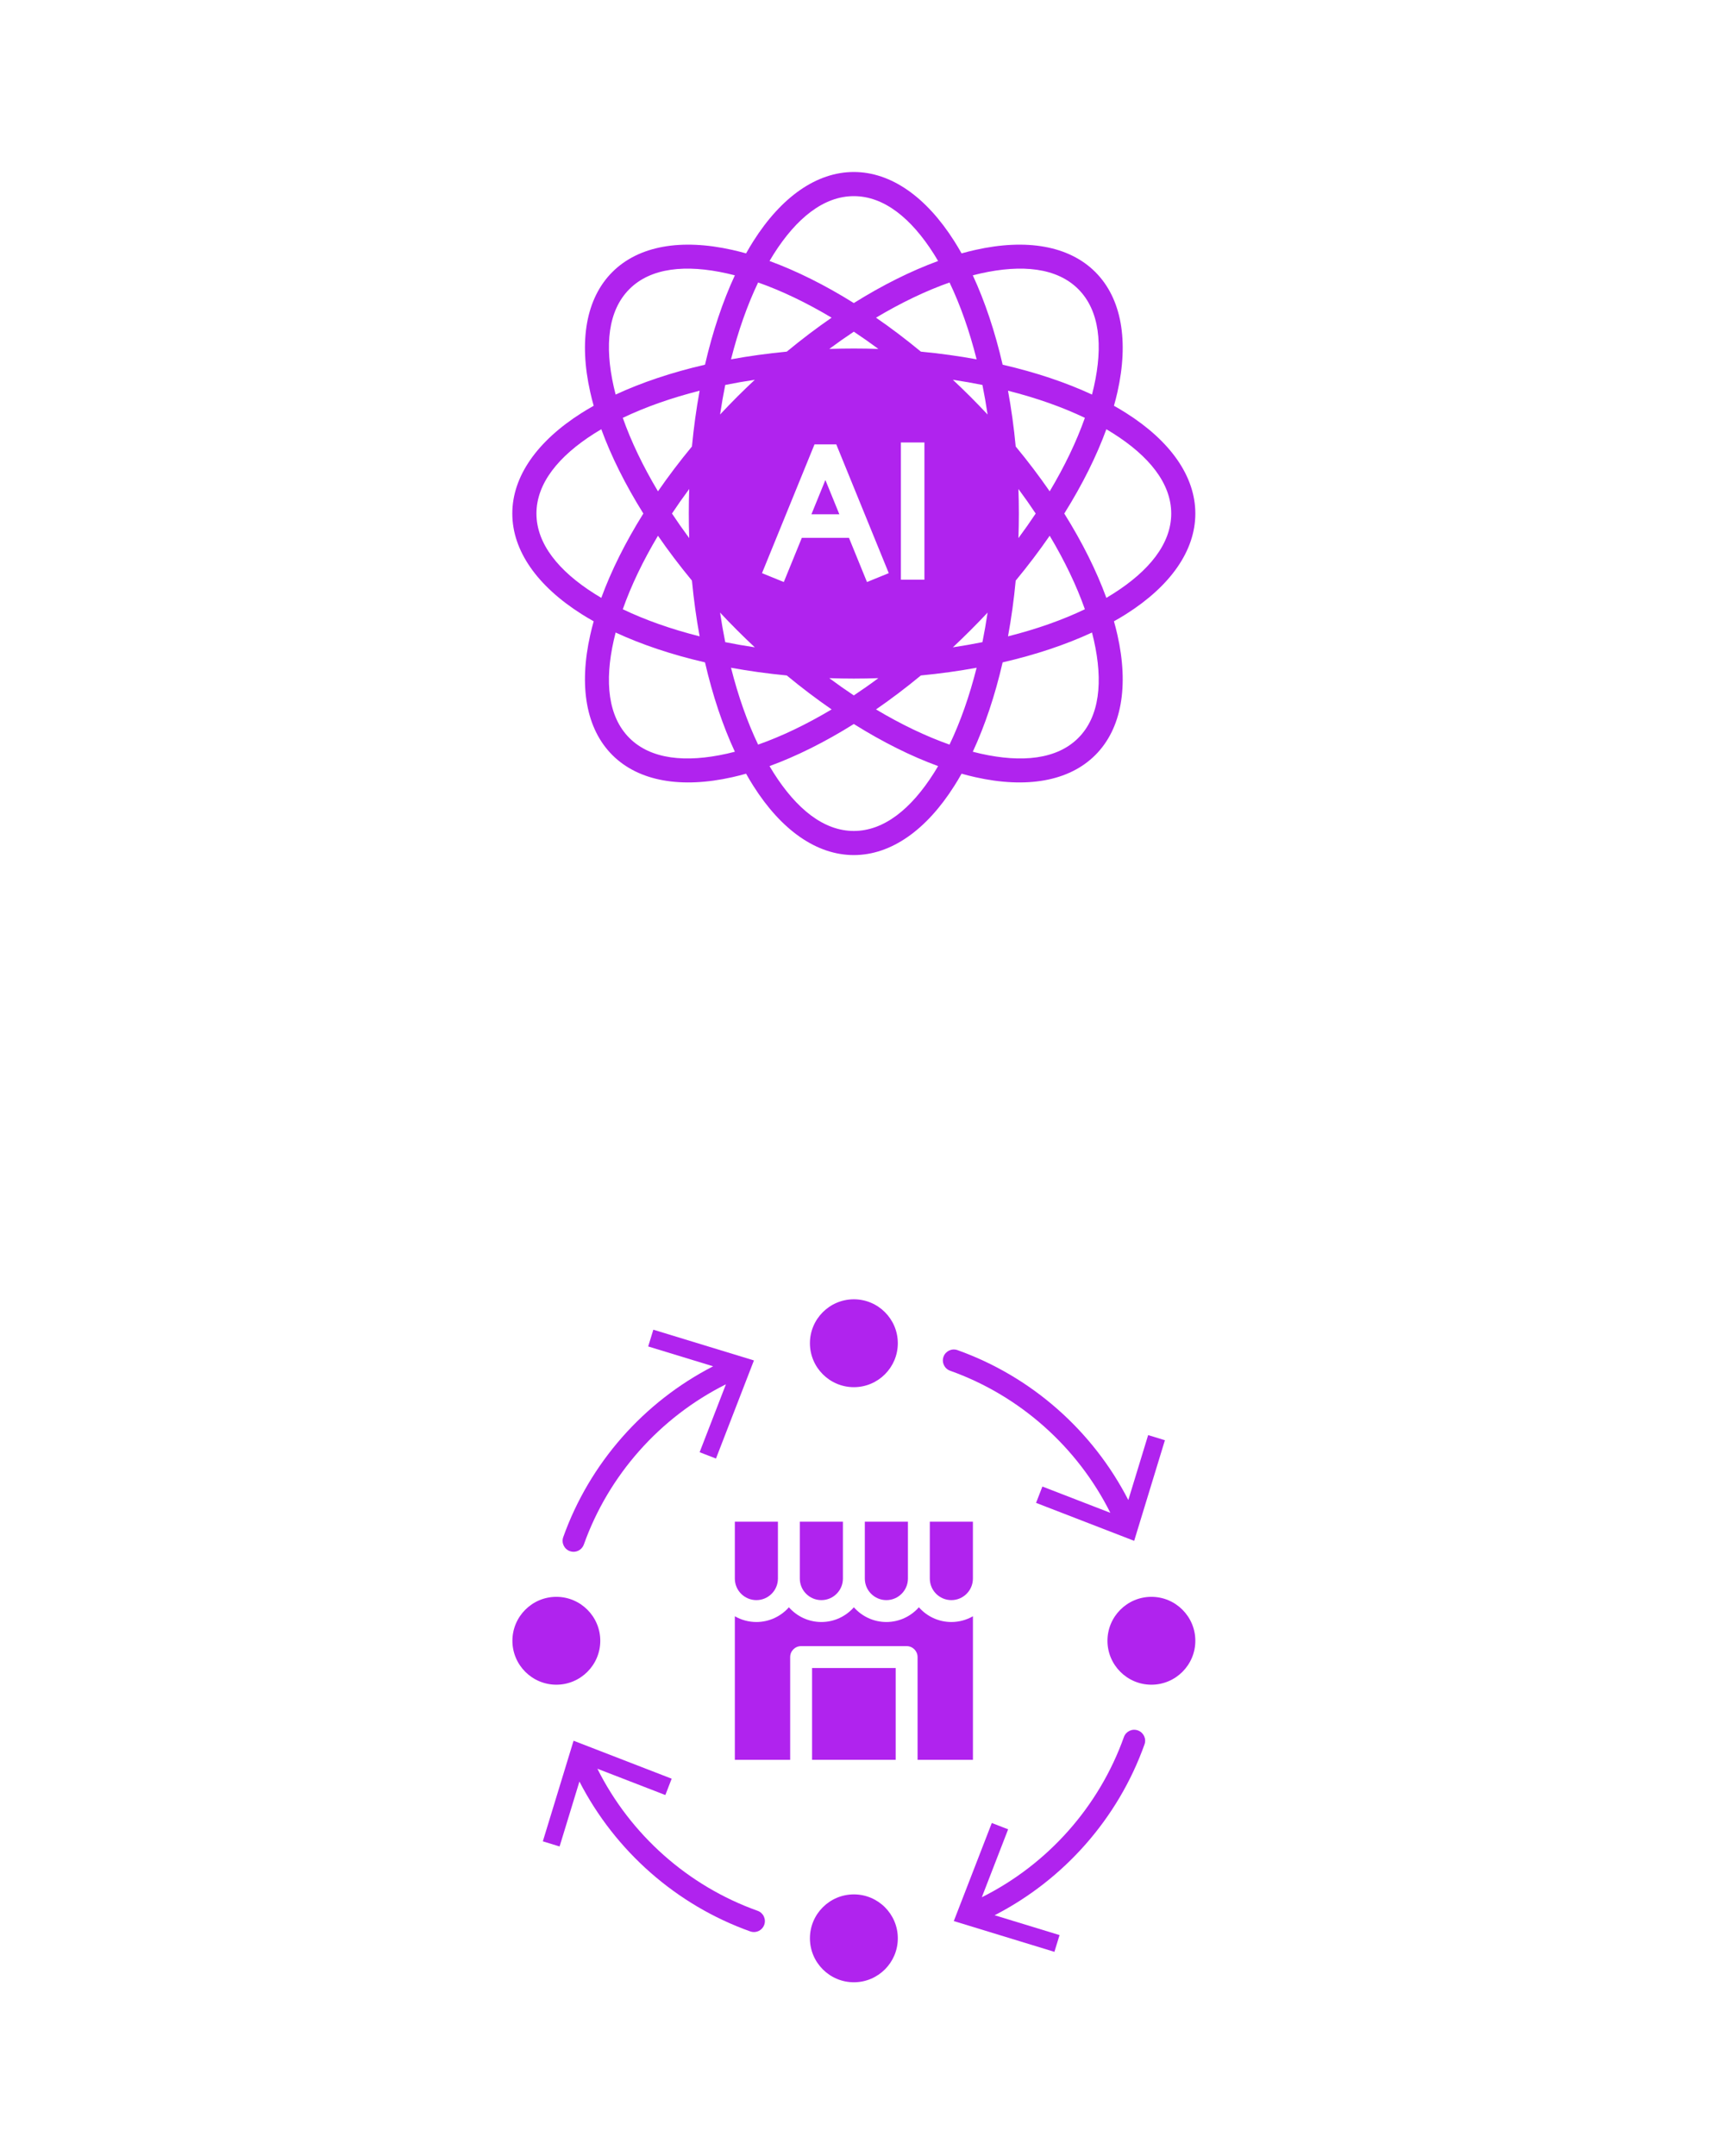 <svg xmlns="http://www.w3.org/2000/svg" xmlns:xlink="http://www.w3.org/1999/xlink" width="350" zoomAndPan="magnify" viewBox="0 0 262.5 330.75" height="441" preserveAspectRatio="xMidYMid meet" version="1.0"><defs><clipPath id="2f81e4bff6"><path d="M 124 199.309 L 138 199.309 L 138 213 L 124 213 Z M 124 199.309 " clip-rule="nonzero"/></clipPath><clipPath id="99b7f4c54f"><path d="M 78.602 244 L 93 244 L 93 259 L 78.602 259 Z M 78.602 244 " clip-rule="nonzero"/></clipPath><clipPath id="7a5f3d5750"><path d="M 124 290 L 138 290 L 138 304.109 L 124 304.109 Z M 124 290 " clip-rule="nonzero"/></clipPath><clipPath id="b286482237"><path d="M 169 244 L 183.402 244 L 183.402 259 L 169 259 Z M 169 244 " clip-rule="nonzero"/></clipPath><clipPath id="353000527f"><path d="M 78.602 26.391 L 183.402 26.391 L 183.402 131.191 L 78.602 131.191 Z M 78.602 26.391 " clip-rule="nonzero"/></clipPath></defs><path fill="#b023ee" d="M 149.266 269.973 L 149.266 247.949 C 148.289 248.508 147.16 248.832 145.957 248.832 C 143.973 248.832 142.195 247.957 140.973 246.574 C 139.75 247.957 137.969 248.832 135.984 248.832 C 134.004 248.832 132.223 247.957 131 246.574 C 129.777 247.957 128 248.832 126.016 248.832 C 124.031 248.832 122.254 247.957 121.031 246.574 C 119.809 247.957 118.027 248.832 116.047 248.832 C 114.84 248.832 113.715 248.508 112.738 247.949 L 112.738 269.973 L 121.227 269.973 L 121.227 254.211 C 121.227 253.281 121.977 252.531 122.906 252.531 L 139.094 252.531 C 140.023 252.531 140.773 253.281 140.773 254.211 L 140.773 269.973 Z M 149.266 269.973 " fill-opacity="1" fill-rule="nonzero"/><g clip-path="url(#2f81e4bff6)"><path fill="#b023ee" d="M 131 212.805 C 134.719 212.805 137.742 209.781 137.742 206.062 C 137.742 202.348 134.719 199.324 131 199.324 C 127.281 199.324 124.258 202.348 124.258 206.062 C 124.258 209.781 127.281 212.805 131 212.805 Z M 131 212.805 " fill-opacity="1" fill-rule="nonzero"/></g><path fill="#b023ee" d="M 145.957 245.473 C 147.781 245.473 149.262 243.992 149.262 242.168 L 149.262 233.445 L 142.652 233.445 L 142.652 242.168 C 142.652 243.992 144.133 245.473 145.957 245.473 Z M 145.957 245.473 " fill-opacity="1" fill-rule="nonzero"/><g clip-path="url(#99b7f4c54f)"><path fill="#b023ee" d="M 92.094 251.711 C 92.094 247.992 89.07 244.969 85.355 244.969 C 81.637 244.969 78.613 247.992 78.613 251.711 C 78.613 255.426 81.637 258.449 85.355 258.449 C 89.07 258.449 92.094 255.426 92.094 251.711 Z M 92.094 251.711 " fill-opacity="1" fill-rule="nonzero"/></g><path fill="#b023ee" d="M 132.68 242.168 C 132.68 243.992 134.164 245.473 135.984 245.473 C 137.809 245.473 139.293 243.992 139.293 242.168 L 139.293 233.445 L 132.68 233.445 Z M 132.68 242.168 " fill-opacity="1" fill-rule="nonzero"/><path fill="#b023ee" d="M 126.016 245.473 C 127.836 245.473 129.32 243.992 129.32 242.168 L 129.32 233.445 L 122.707 233.445 L 122.707 242.168 C 122.707 243.992 124.191 245.473 126.016 245.473 Z M 126.016 245.473 " fill-opacity="1" fill-rule="nonzero"/><path fill="#b023ee" d="M 112.738 242.168 C 112.738 243.992 114.219 245.473 116.043 245.473 C 117.867 245.473 119.348 243.992 119.348 242.168 L 119.348 233.445 L 112.738 233.445 Z M 112.738 242.168 " fill-opacity="1" fill-rule="nonzero"/><path fill="#b023ee" d="M 124.586 255.891 L 137.414 255.891 L 137.414 269.973 L 124.586 269.973 Z M 124.586 255.891 " fill-opacity="1" fill-rule="nonzero"/><g clip-path="url(#7a5f3d5750)"><path fill="#b023ee" d="M 131 290.617 C 127.281 290.617 124.258 293.637 124.258 297.355 C 124.258 301.074 127.281 304.098 131 304.098 C 134.719 304.098 137.742 301.074 137.742 297.355 C 137.742 293.637 134.719 290.617 131 290.617 Z M 131 290.617 " fill-opacity="1" fill-rule="nonzero"/></g><g clip-path="url(#b286482237)"><path fill="#b023ee" d="M 176.648 244.969 C 172.93 244.969 169.906 247.992 169.906 251.711 C 169.906 255.426 172.93 258.449 176.648 258.449 C 180.363 258.449 183.387 255.426 183.387 251.711 C 183.387 247.992 180.363 244.969 176.648 244.969 Z M 176.648 244.969 " fill-opacity="1" fill-rule="nonzero"/></g><path fill="#b023ee" d="M 87.43 237.961 C 87.617 238.027 87.805 238.059 87.992 238.059 C 88.684 238.059 89.328 237.629 89.574 236.941 C 93.383 226.258 101.258 217.418 111.371 212.363 L 107.336 222.785 L 109.844 223.754 L 115.668 208.703 L 100.234 203.988 L 99.445 206.559 L 109.406 209.602 C 98.746 215.082 90.453 224.477 86.41 235.812 C 86.102 236.688 86.555 237.648 87.43 237.961 Z M 87.43 237.961 " fill-opacity="1" fill-rule="nonzero"/><path fill="#b023ee" d="M 116.23 293.133 C 105.547 289.324 96.711 281.449 91.652 271.34 L 102.078 275.375 L 103.047 272.867 L 87.996 267.043 L 83.281 282.477 L 85.852 283.266 L 88.895 273.305 C 94.375 283.961 103.77 292.258 115.102 296.297 C 115.289 296.363 115.48 296.395 115.668 296.395 C 116.359 296.395 117.004 295.965 117.25 295.281 C 117.562 294.406 117.105 293.445 116.23 293.133 Z M 116.23 293.133 " fill-opacity="1" fill-rule="nonzero"/><path fill="#b023ee" d="M 174.57 265.461 C 173.699 265.148 172.738 265.605 172.426 266.48 C 168.617 277.164 160.742 286.004 150.629 291.055 L 154.668 280.633 L 152.16 279.664 L 146.332 294.711 L 161.766 299.43 L 162.555 296.859 L 152.594 293.816 C 163.254 288.336 171.547 278.941 175.59 267.605 C 175.902 266.734 175.445 265.773 174.57 265.461 Z M 174.57 265.461 " fill-opacity="1" fill-rule="nonzero"/><path fill="#b023ee" d="M 145.77 210.285 C 156.453 214.094 165.293 221.969 170.348 232.082 L 159.922 228.047 L 158.953 230.555 L 174.004 236.379 L 178.719 220.945 L 176.148 220.156 L 173.105 230.117 C 167.629 219.457 158.234 211.164 146.895 207.121 C 146.023 206.812 145.062 207.266 144.75 208.141 C 144.441 209.012 144.895 209.973 145.77 210.285 Z M 145.77 210.285 " fill-opacity="1" fill-rule="nonzero"/><g clip-path="url(#353000527f)"><path fill="#b023ee" d="M 91.082 95.312 C 90.438 94.953 89.816 94.582 89.215 94.203 C 82.441 89.91 78.598 84.508 78.598 78.781 C 78.598 73.059 82.441 67.656 89.215 63.363 C 89.816 62.984 90.438 62.613 91.082 62.25 C 90.883 61.539 90.703 60.836 90.551 60.145 C 88.793 52.32 89.898 45.781 93.945 41.734 C 97.992 37.688 104.531 36.582 112.355 38.34 C 113.047 38.496 113.75 38.672 114.461 38.871 C 114.824 38.227 115.195 37.605 115.574 37.004 C 119.863 30.23 125.27 26.387 130.992 26.387 C 136.715 26.387 142.121 30.23 146.41 37.004 C 146.793 37.605 147.164 38.227 147.523 38.871 C 148.238 38.672 148.938 38.496 149.633 38.34 C 157.457 36.582 163.996 37.688 168.043 41.734 C 172.09 45.781 173.195 52.32 171.438 60.145 C 171.281 60.836 171.105 61.539 170.902 62.25 C 171.547 62.613 172.172 62.984 172.77 63.363 C 179.547 67.656 183.387 73.059 183.387 78.781 C 183.387 84.508 179.547 89.91 172.77 94.203 C 172.172 94.582 171.547 94.953 170.902 95.312 C 171.105 96.027 171.281 96.73 171.438 97.422 C 173.195 105.246 172.09 111.785 168.043 115.832 C 163.996 119.879 157.457 120.984 149.633 119.227 C 148.938 119.07 148.238 118.895 147.523 118.691 C 147.164 119.34 146.793 119.961 146.41 120.559 C 142.121 127.336 136.715 131.176 130.992 131.176 C 125.27 131.176 119.863 127.336 115.574 120.559 C 115.195 119.961 114.824 119.34 114.461 118.691 C 113.75 118.895 113.047 119.07 112.355 119.227 C 104.531 120.984 97.992 119.879 93.945 115.832 C 89.898 111.785 88.793 105.246 90.551 97.422 C 90.703 96.73 90.883 96.027 91.082 95.312 Z M 92.25 65.848 C 91.891 66.059 91.539 66.273 91.195 66.492 C 85.703 69.969 82.301 74.145 82.301 78.781 C 82.301 83.422 85.703 87.598 91.195 91.074 C 91.539 91.293 91.891 91.508 92.25 91.719 C 93.758 87.59 95.93 83.219 98.703 78.781 C 95.93 74.344 93.758 69.973 92.25 65.848 Z M 112.742 42.238 C 112.34 42.137 111.941 42.039 111.543 41.949 C 105.203 40.527 99.84 41.07 96.562 44.352 C 93.281 47.633 92.734 52.992 94.16 59.336 C 94.25 59.73 94.348 60.129 94.449 60.531 C 98.434 58.68 103.062 57.125 108.16 55.949 C 109.336 50.852 110.891 46.223 112.742 42.238 Z M 143.926 40.039 C 143.715 39.68 143.504 39.328 143.285 38.984 C 139.809 33.492 135.633 30.09 130.992 30.09 C 126.355 30.09 122.18 33.492 118.699 38.984 C 118.484 39.328 118.27 39.68 118.059 40.039 C 122.184 41.547 126.555 43.719 130.992 46.492 C 135.43 43.719 139.801 41.547 143.926 40.039 Z M 167.535 60.531 C 167.641 60.129 167.738 59.73 167.824 59.336 C 169.25 52.992 168.707 47.633 165.426 44.352 C 162.145 41.07 156.785 40.527 150.441 41.949 C 150.047 42.039 149.648 42.137 149.246 42.238 C 151.094 46.223 152.648 50.852 153.824 55.949 C 158.926 57.125 163.551 58.68 167.535 60.531 Z M 169.738 91.719 C 170.098 91.508 170.449 91.293 170.789 91.074 C 176.281 87.598 179.688 83.422 179.688 78.781 C 179.688 74.145 176.281 69.969 170.789 66.492 C 170.449 66.273 170.098 66.059 169.738 65.848 C 168.23 69.973 166.059 74.344 163.281 78.781 C 166.059 83.219 168.23 87.59 169.738 91.719 Z M 149.246 115.324 C 149.648 115.43 150.047 115.527 150.441 115.617 C 156.785 117.039 162.145 116.496 165.426 113.215 C 168.707 109.934 169.25 104.574 167.824 98.23 C 167.738 97.836 167.641 97.438 167.535 97.035 C 163.551 98.883 158.926 100.438 153.824 101.613 C 152.648 106.715 151.094 111.34 149.246 115.324 Z M 118.059 117.527 C 118.27 117.887 118.484 118.238 118.699 118.578 C 122.18 124.07 126.355 127.477 130.992 127.477 C 135.633 127.477 139.809 124.07 143.285 118.578 C 143.504 118.238 143.715 117.887 143.926 117.527 C 139.801 116.02 135.43 113.848 130.992 111.07 C 126.555 113.848 122.184 116.02 118.059 117.527 Z M 94.449 97.035 C 94.348 97.438 94.25 97.836 94.16 98.23 C 92.734 104.574 93.281 109.934 96.562 113.215 C 99.84 116.496 105.203 117.039 111.543 115.617 C 111.941 115.527 112.34 115.43 112.742 115.324 C 110.891 111.34 109.336 106.715 108.16 101.613 C 103.062 100.438 98.434 98.883 94.449 97.035 Z M 107.336 59.941 C 102.961 61.047 98.988 62.453 95.547 64.102 C 96.816 67.699 98.633 71.5 100.945 75.375 C 102.527 73.082 104.27 70.777 106.156 68.496 C 106.438 65.547 106.832 62.688 107.336 59.941 Z M 100.945 82.188 C 98.633 86.062 96.816 89.867 95.547 93.465 C 98.988 95.113 102.961 96.52 107.336 97.621 C 106.832 94.879 106.438 92.02 106.156 89.07 C 104.27 86.785 102.527 84.484 100.945 82.188 Z M 127.586 48.734 C 123.711 46.422 119.91 44.605 116.309 43.336 C 114.664 46.777 113.258 50.75 112.152 55.125 C 114.898 54.621 117.758 54.227 120.707 53.945 C 122.988 52.059 125.289 50.316 127.586 48.734 Z M 149.832 55.125 C 148.727 50.75 147.324 46.777 145.676 43.336 C 142.078 44.605 138.273 46.422 134.398 48.734 C 136.695 50.316 138.996 52.059 141.281 53.945 C 144.23 54.227 147.09 54.621 149.832 55.125 Z M 161.043 75.375 C 163.355 71.5 165.172 67.699 166.441 64.102 C 163 62.453 159.023 61.047 154.648 59.941 C 155.152 62.688 155.551 65.547 155.828 68.496 C 157.719 70.777 159.457 73.082 161.043 75.375 Z M 154.648 97.621 C 159.023 96.52 163 95.113 166.441 93.465 C 165.172 89.867 163.355 86.062 161.043 82.188 C 159.457 84.484 157.719 86.785 155.828 89.07 C 155.551 92.02 155.152 94.879 154.648 97.621 Z M 134.398 108.832 C 138.273 111.145 142.078 112.961 145.676 114.23 C 147.324 110.789 148.727 106.816 149.832 102.438 C 147.09 102.941 144.23 103.34 141.281 103.621 C 138.996 105.508 136.695 107.246 134.398 108.832 Z M 112.152 102.438 C 113.258 106.816 114.664 110.789 116.309 114.23 C 119.91 112.961 123.711 111.145 127.586 108.832 C 125.289 107.246 122.988 105.508 120.707 103.621 C 117.758 103.34 114.898 102.941 112.152 102.438 Z M 105.738 75.016 C 104.809 76.273 103.926 77.527 103.094 78.781 C 103.926 80.035 104.809 81.293 105.738 82.551 C 105.695 81.305 105.676 80.051 105.676 78.781 C 105.676 77.516 105.695 76.262 105.738 75.016 Z M 111.266 59.055 C 110.969 60.531 110.703 62.043 110.473 63.59 C 111.324 62.68 112.195 61.777 113.09 60.879 C 113.988 59.984 114.891 59.113 115.801 58.262 C 114.254 58.492 112.738 58.758 111.266 59.055 Z M 110.473 93.977 C 110.703 95.523 110.969 97.035 111.266 98.512 C 112.738 98.809 114.254 99.074 115.801 99.305 C 114.891 98.453 113.988 97.582 113.09 96.684 C 112.195 95.789 111.324 94.887 110.473 93.977 Z M 130.992 50.883 C 129.738 51.715 128.484 52.598 127.227 53.527 C 128.473 53.488 129.727 53.465 130.992 53.465 C 132.262 53.465 133.516 53.488 134.758 53.527 C 133.504 52.598 132.246 51.715 130.992 50.883 Z M 150.723 59.055 C 149.246 58.758 147.734 58.492 146.188 58.262 C 147.098 59.113 148 59.984 148.895 60.879 C 149.789 61.777 150.664 62.68 151.516 63.59 C 151.285 62.043 151.02 60.531 150.723 59.055 Z M 158.895 78.781 C 158.062 77.527 157.176 76.273 156.246 75.016 C 156.289 76.262 156.312 77.516 156.312 78.781 C 156.312 80.051 156.289 81.305 156.246 82.551 C 157.176 81.293 158.062 80.035 158.895 78.781 Z M 150.723 98.512 C 151.02 97.035 151.285 95.523 151.516 93.977 C 150.664 94.887 149.789 95.789 148.895 96.684 C 148 97.582 147.098 98.453 146.188 99.305 C 147.734 99.074 149.246 98.809 150.723 98.512 Z M 130.992 106.684 C 132.246 105.852 133.504 104.969 134.758 104.035 C 133.516 104.078 132.262 104.102 130.992 104.102 C 129.727 104.102 128.473 104.078 127.227 104.035 C 128.484 104.969 129.738 105.852 130.992 106.684 Z M 123.016 82.508 L 120.25 89.289 L 116.906 87.926 L 124.961 68.172 L 128.301 68.172 L 136.355 87.926 L 133.012 89.289 L 130.246 82.508 Z M 128.773 78.895 L 126.629 73.637 L 124.488 78.895 Z M 138.215 67.879 L 141.824 67.879 L 141.824 88.926 L 138.215 88.926 Z M 138.215 67.879 " fill-opacity="1" fill-rule="evenodd"/></g></svg>